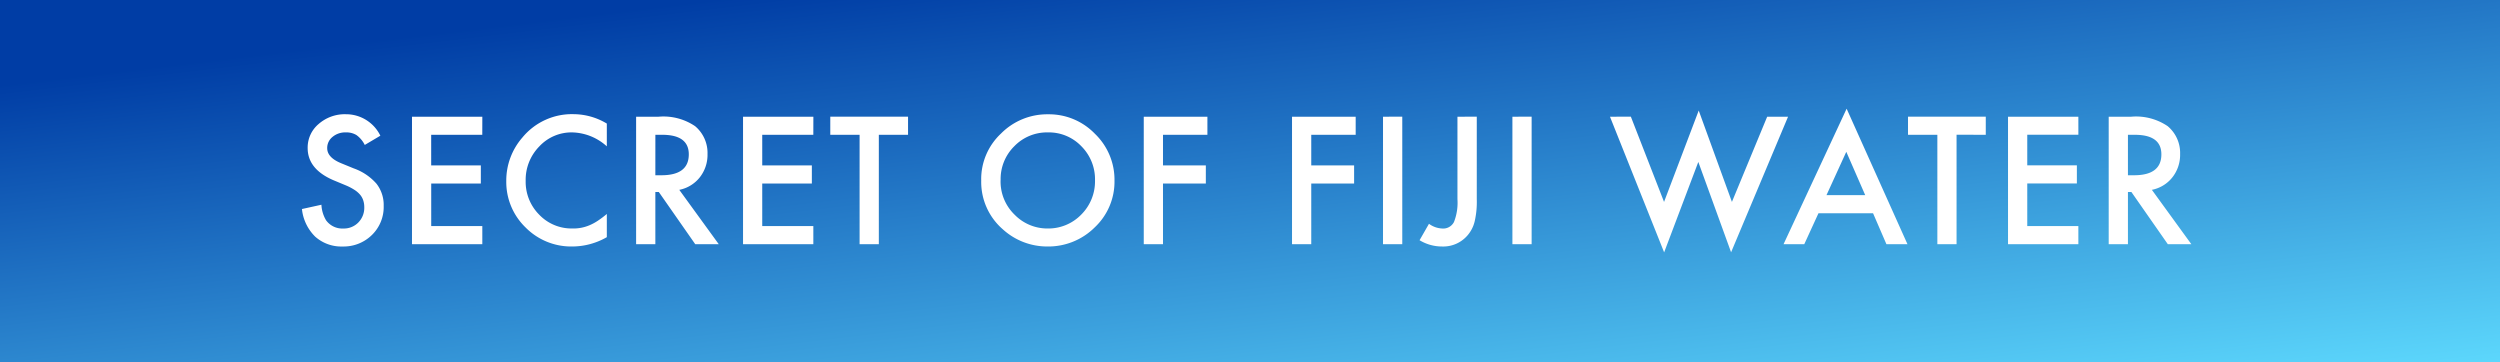 <svg height="30" viewBox="0 0 207 30" width="207" xmlns="http://www.w3.org/2000/svg" xmlns:xlink="http://www.w3.org/1999/xlink"><rect x="0" y="0" width="207" height="30" fill="#808080" stroke="none"/><linearGradient id="a" gradientUnits="objectBoundingBox" x1=".988" x2=".206" y1="1.006" y2=".066"><stop offset="0" stop-color="#5cd7fc"/><stop offset="1" stop-color="#003da5"/></linearGradient><path d="m0 0h207v30h-207z" fill="url(#a)"/><path d="m-71.519-8.982-1.292.766a2.221 2.221 0 0 0 -.69-.82 1.611 1.611 0 0 0 -.882-.219 1.629 1.629 0 0 0 -1.1.376 1.165 1.165 0 0 0 -.437.93q0 .772 1.148 1.244l1.053.431a4.494 4.494 0 0 1 1.88 1.268 2.858 2.858 0 0 1 .595 1.835 3.225 3.225 0 0 1 -.971 2.406 3.332 3.332 0 0 1 -2.427.957 3.246 3.246 0 0 1 -2.27-.813 3.746 3.746 0 0 1 -1.1-2.29l1.613-.355a2.744 2.744 0 0 0 .383 1.285 1.658 1.658 0 0 0 1.436.684 1.666 1.666 0 0 0 1.237-.5 1.726 1.726 0 0 0 .492-1.265 1.775 1.775 0 0 0 -.085-.564 1.431 1.431 0 0 0 -.264-.474 2.131 2.131 0 0 0 -.468-.4 4.511 4.511 0 0 0 -.684-.359l-1.019-.424q-2.167-.916-2.167-2.68a2.542 2.542 0 0 1 .909-1.989 3.285 3.285 0 0 1 2.263-.807 3.159 3.159 0 0 1 2.847 1.777zm8.439-.075h-4.231v2.536h4.111v1.5h-4.108v3.521h4.231v1.5h-5.823v-10.555h5.824zm10.312-.93v1.887a4.417 4.417 0 0 0 -2.857-1.155 3.638 3.638 0 0 0 -2.741 1.169 3.941 3.941 0 0 0 -1.121 2.844 3.846 3.846 0 0 0 1.121 2.8 3.7 3.7 0 0 0 2.747 1.142 3.371 3.371 0 0 0 1.429-.273 4.12 4.12 0 0 0 .68-.369 8.04 8.04 0 0 0 .742-.561v1.922a5.753 5.753 0 0 1 -2.872.772 5.3 5.3 0 0 1 -3.86-1.579 5.236 5.236 0 0 1 -1.593-3.842 5.42 5.42 0 0 1 1.333-3.6 5.307 5.307 0 0 1 4.245-1.935 5.388 5.388 0 0 1 2.746.778zm6 5.489 3.268 4.498h-1.948l-3.015-4.32h-.287v4.32h-1.593v-10.555h1.866a4.662 4.662 0 0 1 3.021.786 2.888 2.888 0 0 1 1.025 2.311 3 3 0 0 1 -.643 1.928 2.864 2.864 0 0 1 -1.69 1.03zm-1.982-1.21h.506q2.263 0 2.263-1.729 0-1.62-2.2-1.62h-.567zm13.08-3.35h-4.23v2.536h4.108v1.5h-4.108v3.522h4.231v1.5h-5.821v-10.555h5.824zm5.424 0v9.058h-1.593v-9.058h-2.427v-1.5h6.439v1.5zm8.476 3.732a5.169 5.169 0 0 1 1.634-3.828 5.378 5.378 0 0 1 3.91-1.6 5.277 5.277 0 0 1 3.873 1.614 5.274 5.274 0 0 1 1.62 3.876 5.19 5.19 0 0 1 -1.627 3.864 5.445 5.445 0 0 1 -3.94 1.591 5.446 5.446 0 0 1 -3.671-1.415 5.186 5.186 0 0 1 -1.795-4.101zm1.606.021a3.815 3.815 0 0 0 1.176 2.878 3.774 3.774 0 0 0 2.7 1.128 3.8 3.8 0 0 0 2.8-1.148 3.887 3.887 0 0 0 1.142-2.83 3.867 3.867 0 0 0 -1.128-2.83 3.724 3.724 0 0 0 -2.775-1.148 3.76 3.76 0 0 0 -2.782 1.148 3.808 3.808 0 0 0 -1.129 2.807zm17.124-3.753h-3.677v2.536h3.547v1.5h-3.547v5.022h-1.593v-10.555h5.27zm12.277 0h-3.678v2.536h3.548v1.5h-3.548v5.022h-1.593v-10.555h5.271zm3.858-1.5v10.558h-1.595v-10.555zm6.169 0v6.829a7.2 7.2 0 0 1 -.171 1.829 2.742 2.742 0 0 1 -.581 1.155 2.649 2.649 0 0 1 -2.119.937 3.572 3.572 0 0 1 -1.866-.52l.779-1.36a1.981 1.981 0 0 0 1.087.39 1 1 0 0 0 .984-.54 4.374 4.374 0 0 0 .287-1.887v-6.829zm4.542 0v10.558h-1.592v-10.555zm8.216 0 2.748 7.058 2.871-7.567 2.749 7.567 2.919-7.055h1.729l-4.717 11.225-2.714-7.479-2.83 7.486-4.484-11.232zm20.053 7.995h-4.518l-1.176 2.563h-1.716l5.223-11.218 5.038 11.218h-1.743zm-.649-1.5-1.566-3.586-1.64 3.588zm7.564-5v9.063h-1.59v-9.058h-2.43v-1.5h6.439v1.5zm10.086 0h-4.232v2.536h4.108v1.5h-4.108v3.527h4.231v1.5h-5.824v-10.555h5.824zm6.086 4.563 3.268 4.5h-1.948l-3.015-4.32h-.287v4.32h-1.593v-10.555h1.866a4.662 4.662 0 0 1 3.021.786 2.888 2.888 0 0 1 1.026 2.311 3 3 0 0 1 -.643 1.928 2.864 2.864 0 0 1 -1.695 1.03zm-1.982-1.208h.506q2.263 0 2.263-1.729 0-1.62-2.2-1.62h-.569z" fill="#fff" transform="translate(103.013 20.218)"/></svg>